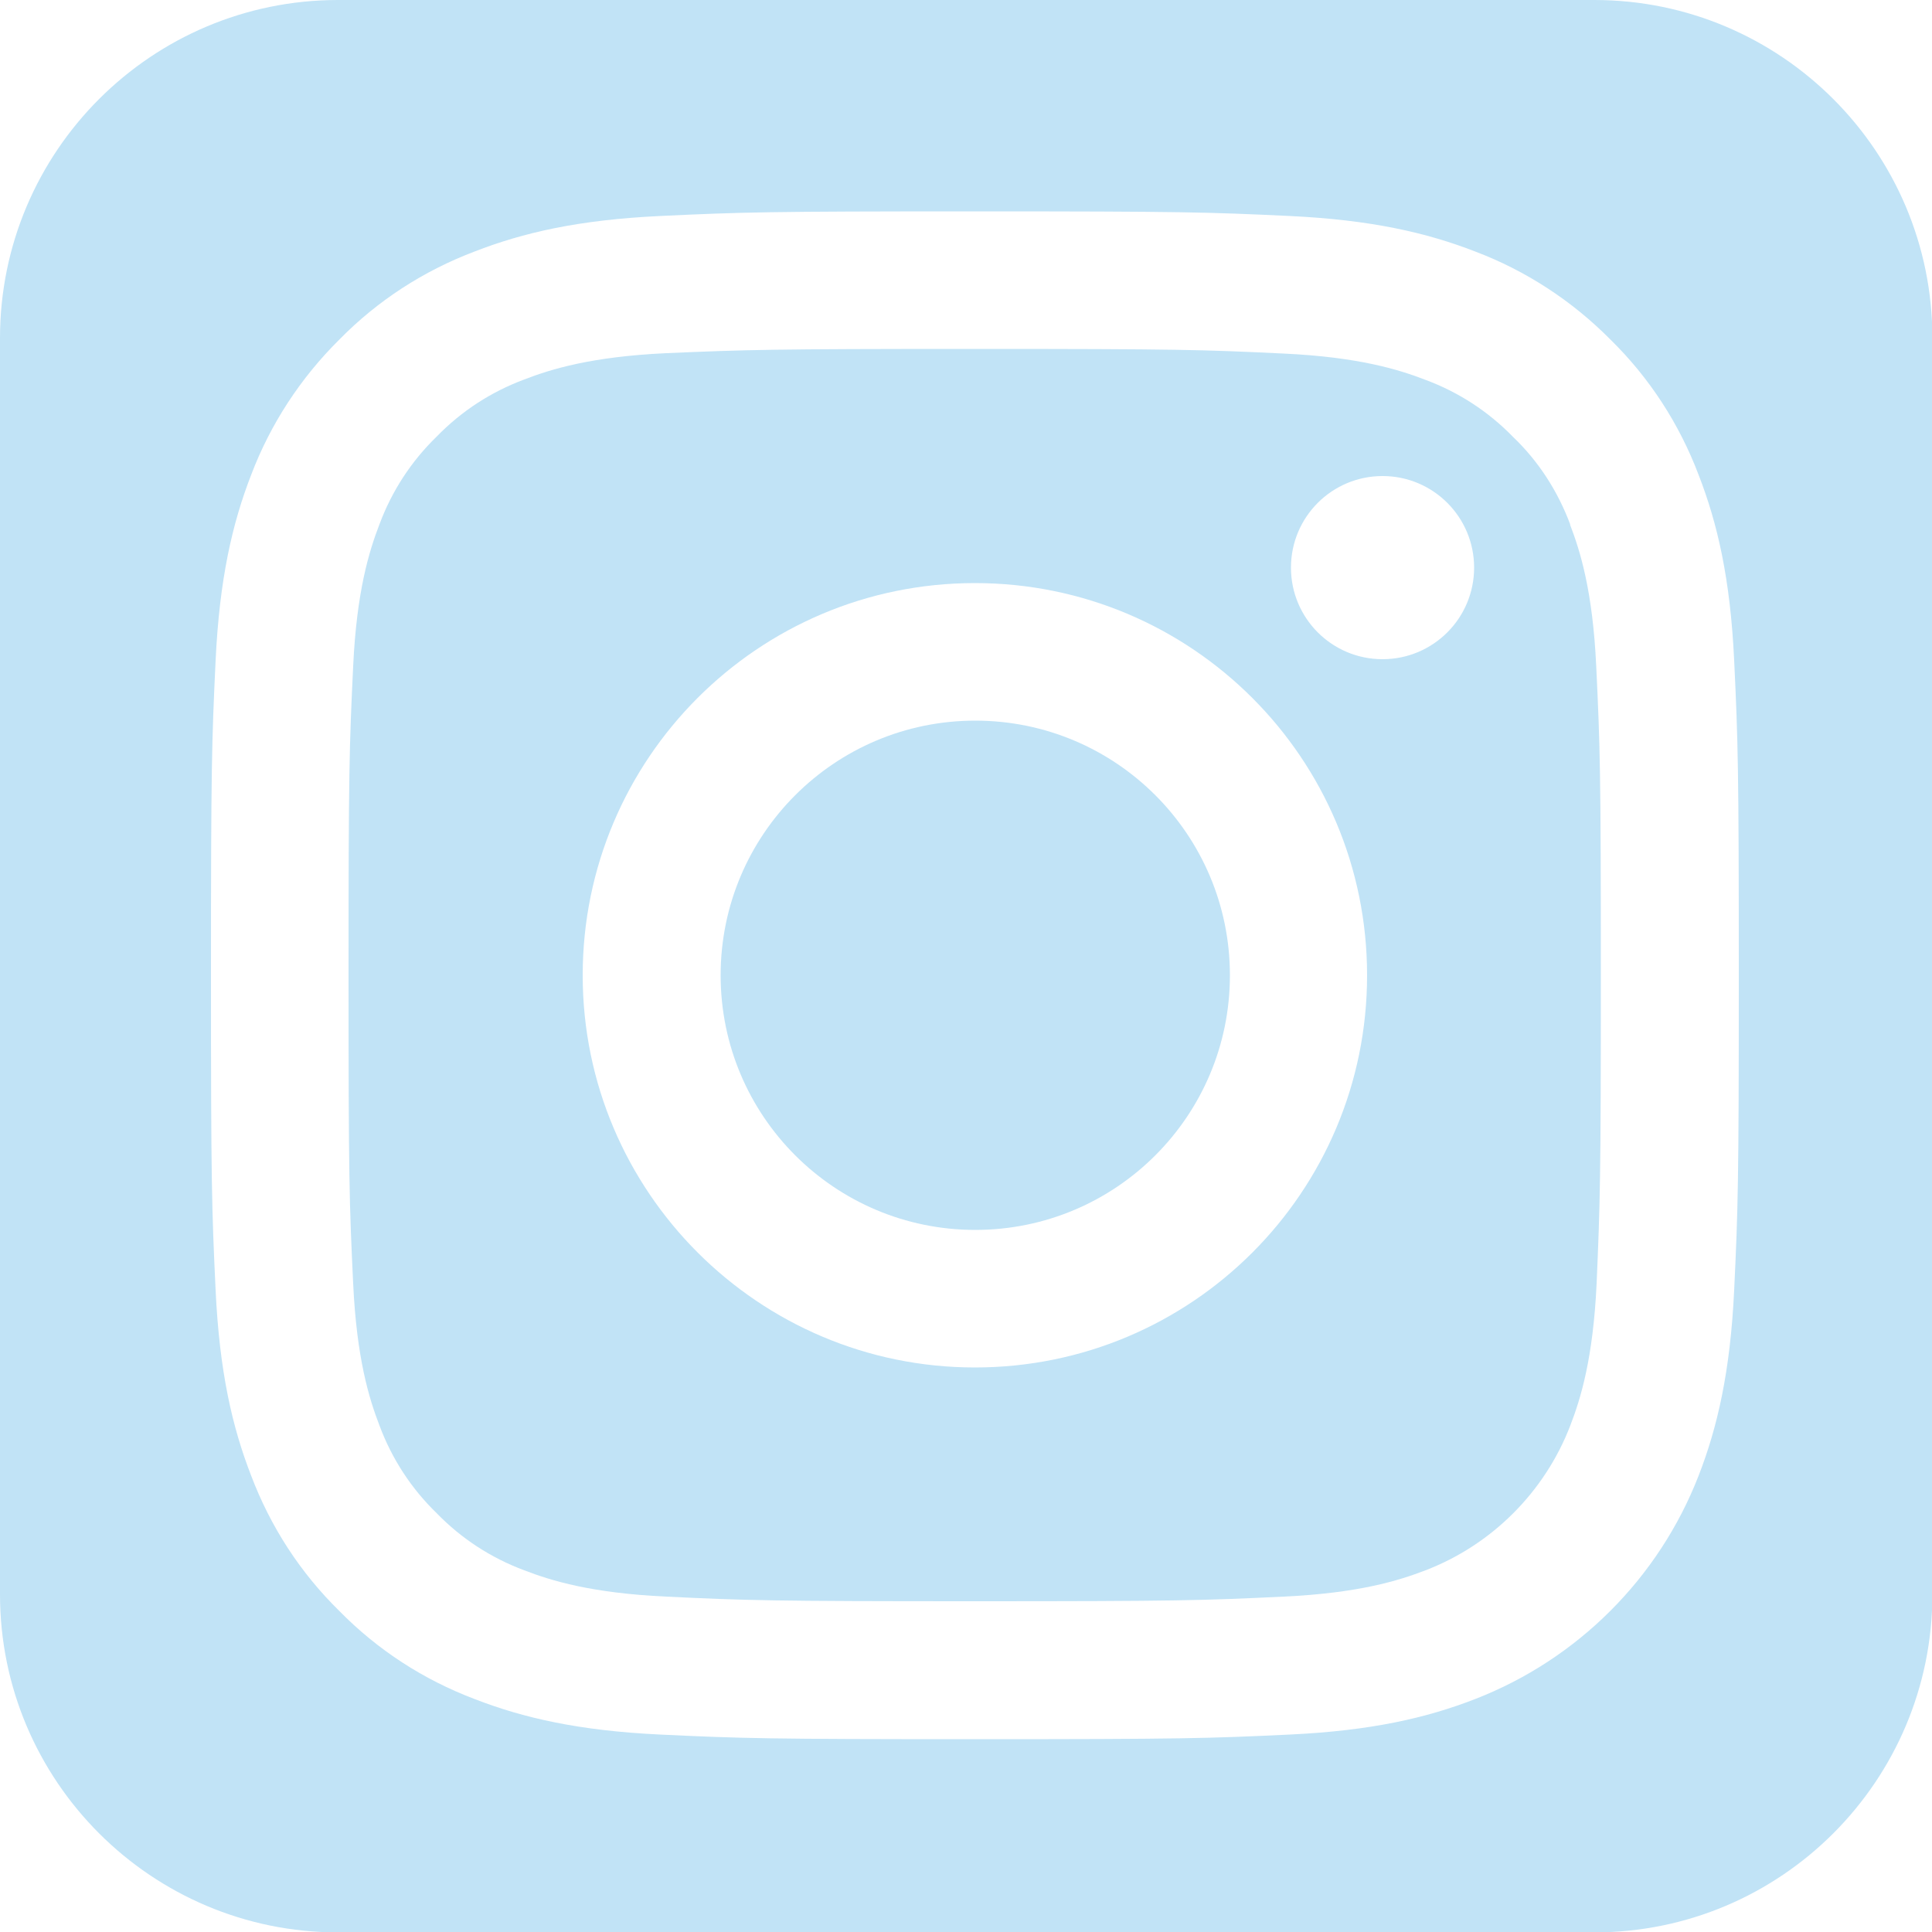 <?xml version="1.0" encoding="UTF-8"?>
<svg id="Layer_1_copy" xmlns="http://www.w3.org/2000/svg" version="1.1" viewBox="0 0 50 50">
  <!-- Generator: Adobe Illustrator 29.0.1, SVG Export Plug-In . SVG Version: 2.1.0 Build 192)  -->
  <defs>
    <style>
      .st0 {
        fill: #c1e3f6;
      }
    </style>
  </defs>
  <path class="st0" d="M40.64,13.58c-.32-.86-.82-1.64-1.48-2.27-.64-.66-1.41-1.16-2.27-1.48-.7-.27-1.74-.59-3.67-.68-2.08-.1-2.71-.12-7.99-.12s-5.9.02-7.99.11c-1.93.09-2.97.41-3.67.68-.86.32-1.63.82-2.27,1.48-.66.64-1.16,1.41-1.48,2.27-.27.7-.59,1.74-.68,3.67-.1,2.08-.12,2.71-.12,7.99s.02,5.9.12,7.99c.09,1.93.41,2.97.68,3.67.32.86.82,1.63,1.48,2.27.64.66,1.41,1.16,2.27,1.48.7.27,1.74.59,3.67.68,2.08.1,2.71.12,7.99.12s5.9-.02,7.99-.12c1.93-.09,2.97-.41,3.67-.68,1.72-.66,3.09-2.03,3.75-3.75.27-.7.59-1.74.68-3.67.09-2.08.11-2.71.11-7.99s-.02-5.9-.12-7.99c-.09-1.93-.41-2.97-.68-3.67ZM25.23,35.39c-5.6,0-10.15-4.55-10.15-10.15s4.54-10.15,10.15-10.15,10.15,4.54,10.15,10.15-4.54,10.15-10.15,10.15ZM35.78,17.06c-1.31,0-2.37-1.06-2.37-2.37s1.06-2.37,2.37-2.37,2.37,1.06,2.37,2.37-1.06,2.37-2.37,2.37Z"/>
  <path class="st0" d="M25.24,18.65c-3.64,0-6.59,2.95-6.59,6.59s2.95,6.59,6.59,6.59,6.59-2.95,6.59-6.59-2.95-6.59-6.59-6.59Z"/>
  <path class="st0" d="M41.25,0H8.75C3.92,0,0,3.92,0,8.75v32.51c0,4.83,3.92,8.75,8.75,8.75h32.51c4.83,0,8.75-3.92,8.75-8.75V8.75c0-4.83-3.92-8.75-8.75-8.75ZM44.88,33.39c-.1,2.1-.43,3.54-.92,4.8-1.03,2.65-3.13,4.75-5.78,5.78-1.26.49-2.69.82-4.8.92-2.11.1-2.78.12-8.15.12s-6.04-.02-8.15-.12c-2.1-.1-3.54-.43-4.8-.92-1.32-.5-2.51-1.27-3.5-2.28-1.01-.99-1.78-2.18-2.28-3.5-.49-1.26-.82-2.69-.92-4.8-.1-2.11-.12-2.78-.12-8.15s.02-6.04.12-8.15c.1-2.1.43-3.54.92-4.8.5-1.32,1.28-2.51,2.28-3.5.99-1.01,2.18-1.78,3.5-2.28,1.26-.49,2.69-.82,4.8-.92,2.11-.1,2.78-.12,8.15-.12s6.04.02,8.15.12c2.1.1,3.54.43,4.8.92,1.32.5,2.51,1.28,3.5,2.28,1.01.99,1.78,2.18,2.28,3.5.49,1.26.82,2.69.92,4.8.1,2.11.12,2.78.12,8.15s-.02,6.04-.12,8.15Z"/>
</svg>